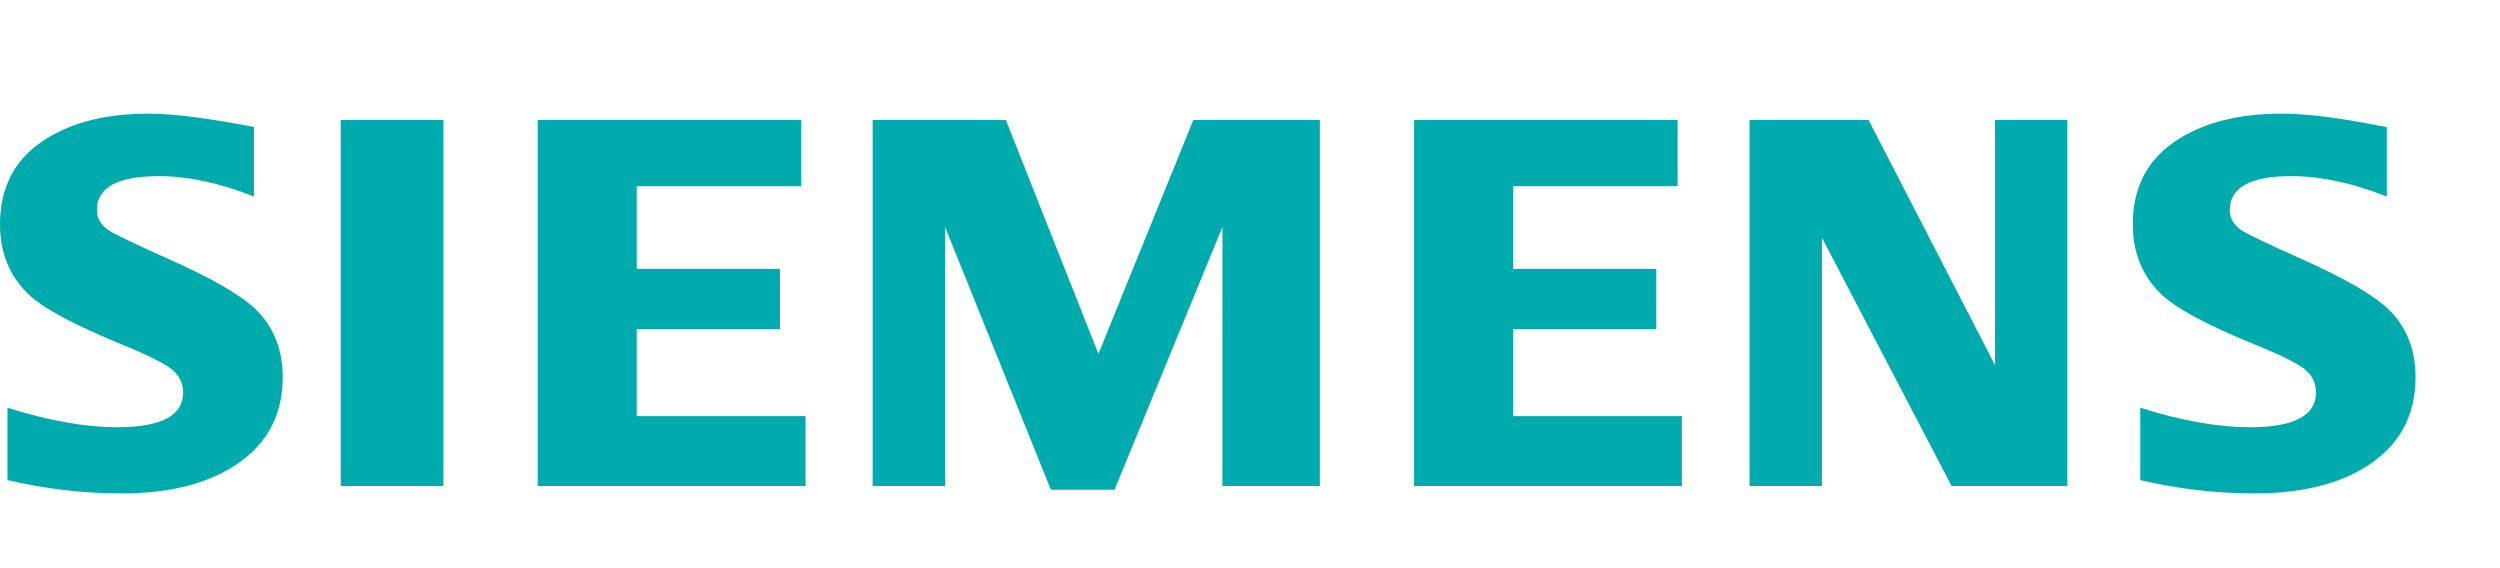 <?xml version="1.0" encoding="utf-8"?>
<!-- Generator: Adobe Illustrator 15.0.2, SVG Export Plug-In  -->
<!DOCTYPE svg PUBLIC "-//W3C//DTD SVG 1.1//EN" "http://www.w3.org/Graphics/SVG/1.1/DTD/svg11.dtd">
<svg version="1.1"
	 xmlns="http://www.w3.org/2000/svg" xmlns:xlink="http://www.w3.org/1999/xlink" xmlns:a="http://ns.adobe.com/AdobeSVGViewerExtensions/3.0/"
	 x="0px" y="0px" width="220px" height="50px" viewBox="0 -10 220 50" overflow="visible" enable-background="new 0 0 300 300"
	 xml:space="preserve">
<defs>
</defs>
<path fill-rule="evenodd" clip-rule="evenodd" fill="#00ABAD" d="M0.656,32.248v-6.364c3.639,1.14,6.857,1.712,9.661,1.712
	c3.866,0,5.796-1.019,5.796-3.049c0-0.758-0.282-1.393-0.841-1.911c-0.578-0.544-2.057-1.306-4.428-2.274
	c-4.262-1.746-7.039-3.229-8.331-4.459C0.834,14.282,0,12.233,0,9.762C0,6.575,1.222,4.149,3.66,2.48C6.067,0.827,9.211,0,13.082,0
	c2.136,0,5.227,0.394,9.266,1.173v6.121C19.34,6.1,16.552,5.5,13.971,5.5c-3.629,0-5.445,0.997-5.445,2.982
	c0,0.746,0.366,1.348,1.095,1.82c0.612,0.38,2.291,1.18,5.031,2.412c3.95,1.745,6.58,3.262,7.892,4.55
	c1.558,1.534,2.336,3.512,2.336,5.943c0,3.488-1.524,6.148-4.577,7.981c-2.469,1.489-5.675,2.233-9.607,2.233
	C7.372,33.422,4.023,33.031,0.656,32.248L0.656,32.248z M29.982,32.769V0.562h9.042v32.206H29.982L29.982,32.769z M47.32,32.769
	V0.562h23.192v5.823h-14.48v7.274h12.607v5.311H56.032v7.647h14.855v6.151H47.32L47.32,32.769z M76.792,32.769V0.562h11.725
	l8.146,20.578l8.349-20.578h11.135v32.206h-8.573V9.967l-9.495,23.127h-5.602L83.161,9.967v22.802H76.792L76.792,32.769z
	 M124.439,32.769V0.562h23.191v5.823h-14.477v7.274h12.602v5.311h-12.602v7.647h14.852v6.151H124.439L124.439,32.769z
	 M153.958,32.769V0.562h10.478l11.121,21.559V0.562h6.368v32.206h-10.184l-11.412-21.851v21.851H153.958L153.958,32.769z
	 M188.342,32.248v-6.364c3.611,1.14,6.83,1.712,9.66,1.712c3.869,0,5.802-1.019,5.802-3.049c0-0.758-0.277-1.393-0.822-1.911
	c-0.573-0.544-2.06-1.306-4.447-2.274c-4.248-1.728-7.031-3.217-8.335-4.459c-1.673-1.608-2.513-3.66-2.513-6.167
	c0-3.168,1.221-5.585,3.659-7.254c2.41-1.653,5.554-2.48,9.429-2.48c2.18,0,5,0.349,8.463,1.038l0.8,0.135v6.121
	C207.028,6.1,204.232,5.5,201.64,5.5c-3.617,0-5.42,0.997-5.42,2.982c0,0.746,0.359,1.348,1.091,1.82
	c0.582,0.362,2.27,1.168,5.055,2.412c3.919,1.745,6.545,3.262,7.867,4.55c1.554,1.534,2.333,3.512,2.333,5.943
	c0,3.488-1.515,6.148-4.554,7.981c-2.482,1.489-5.692,2.233-9.625,2.233C195.061,33.422,191.712,33.031,188.342,32.248
	L188.342,32.248z"/>
</svg>
